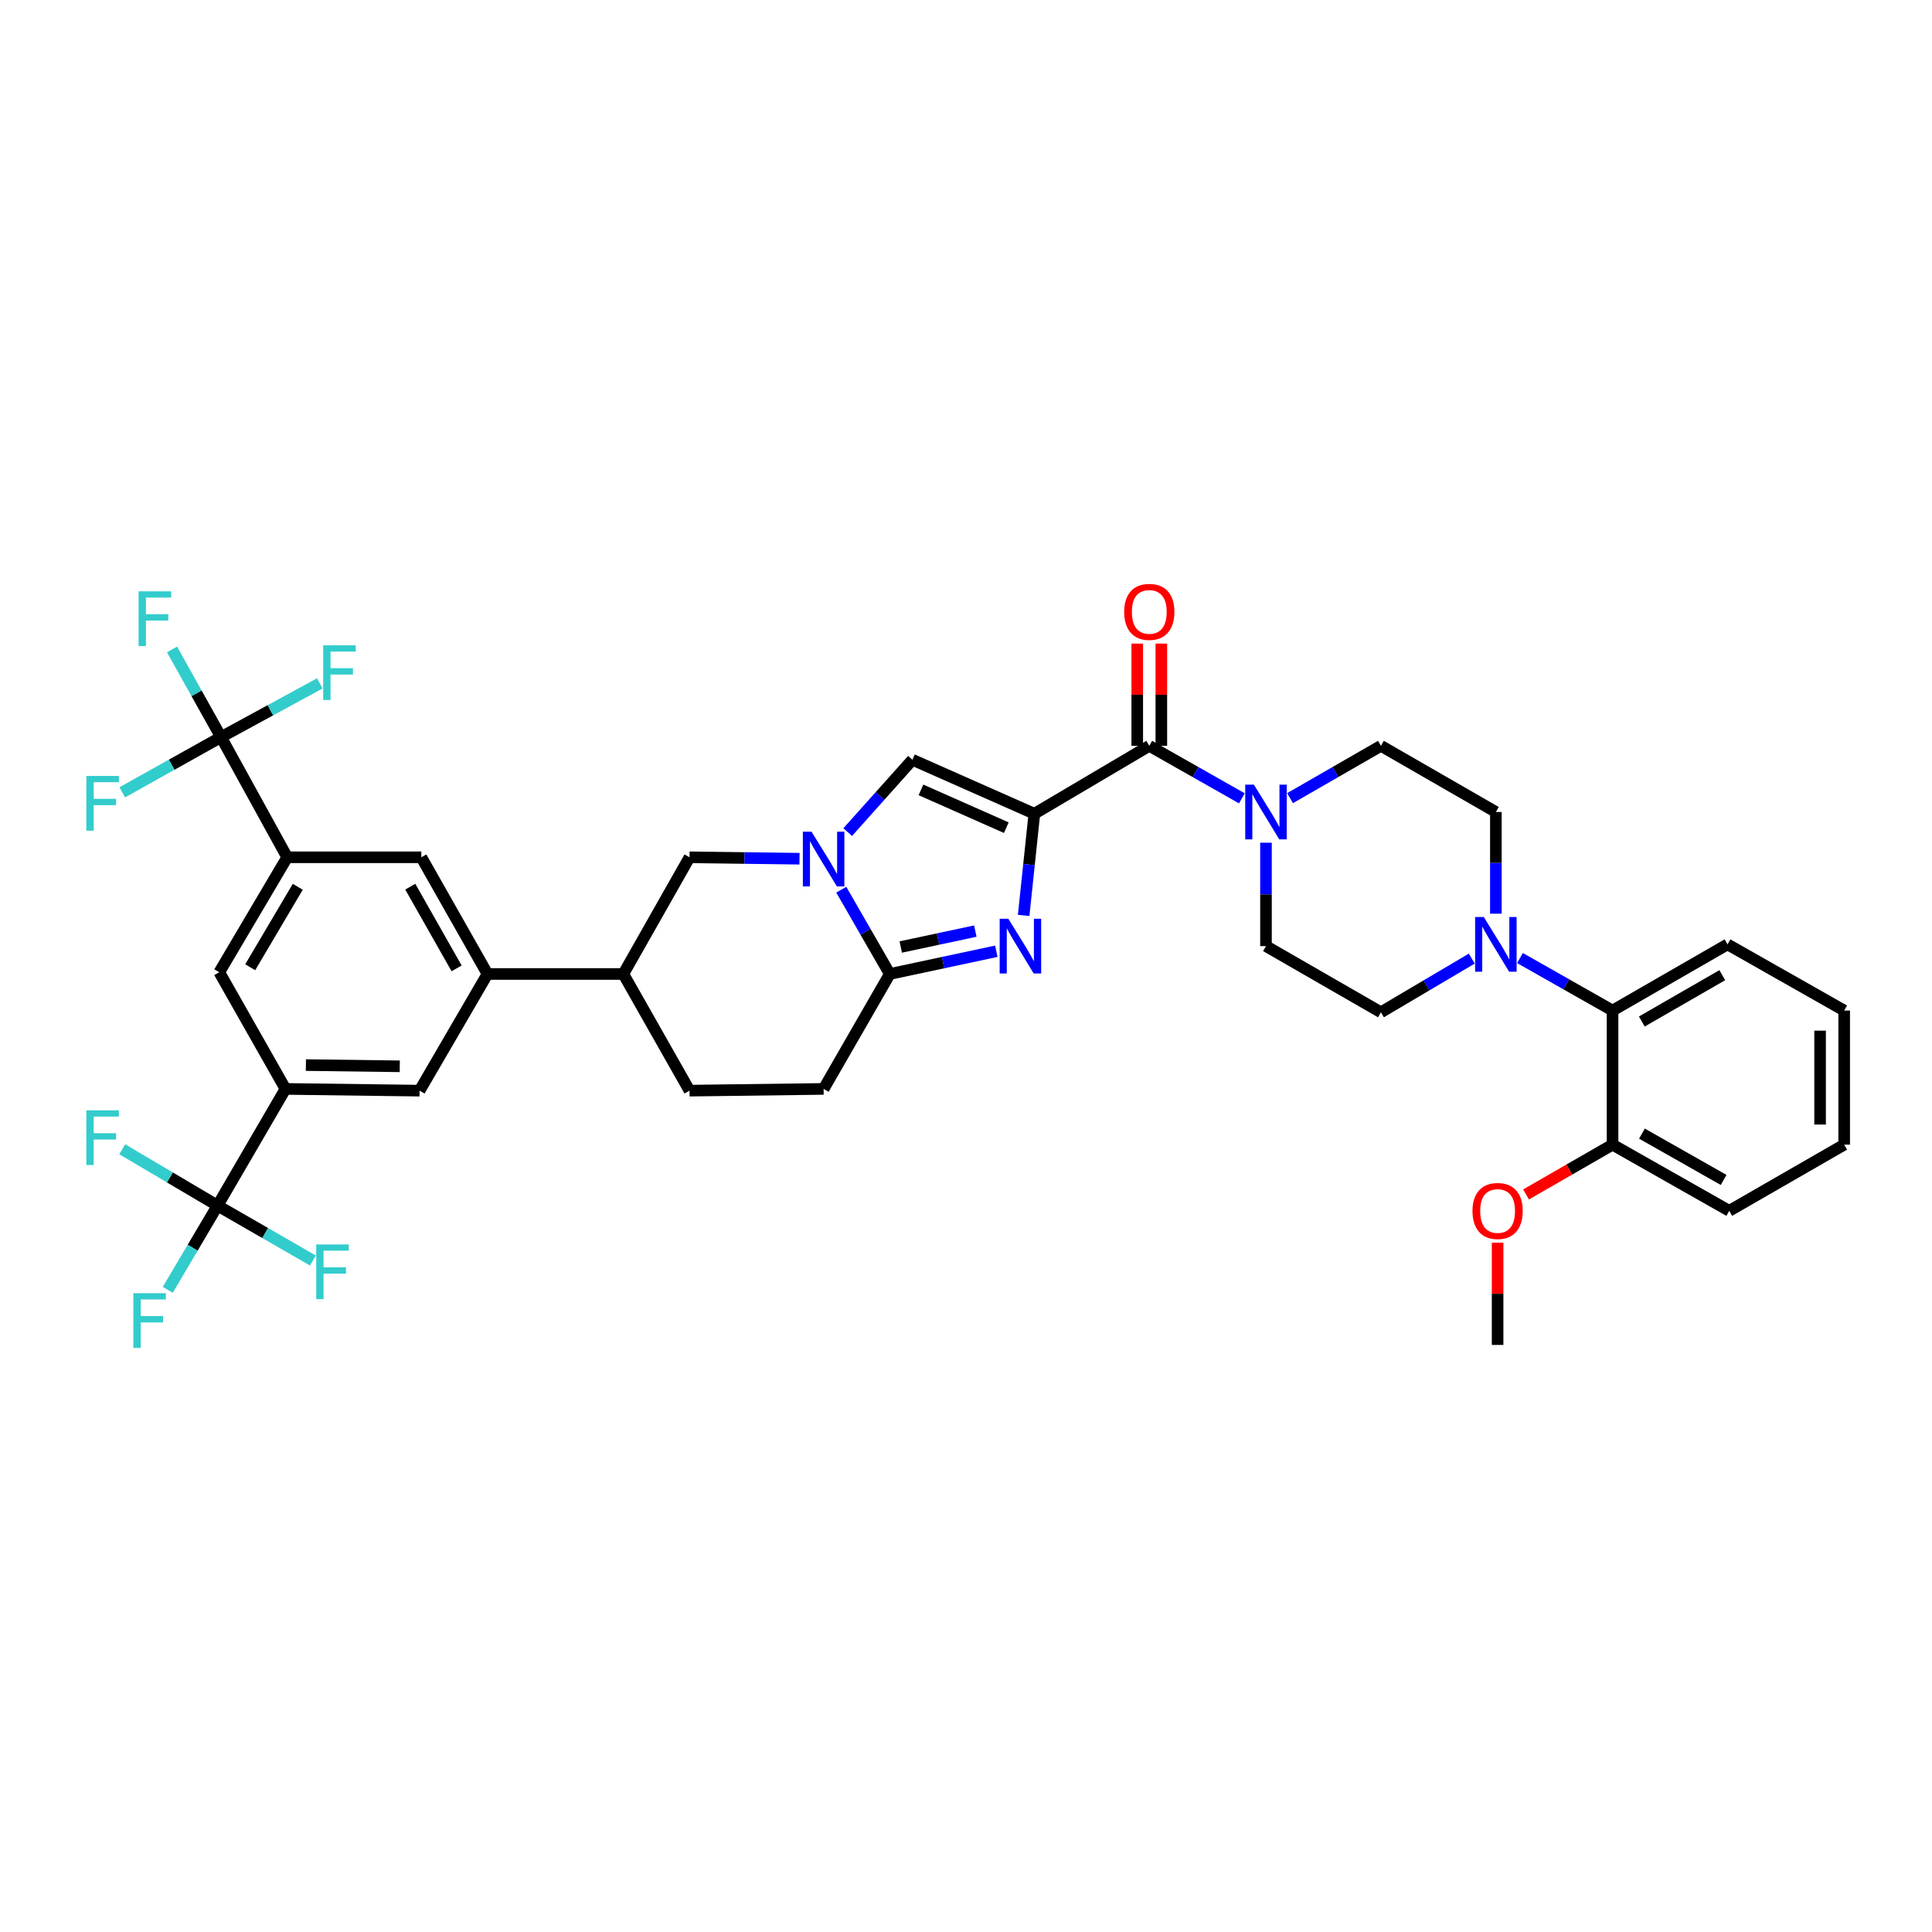 <?xml version='1.0' encoding='iso-8859-1'?>
<svg version='1.1' baseProfile='full'
              xmlns='http://www.w3.org/2000/svg'
                      xmlns:rdkit='http://www.rdkit.org/xml'
                      xmlns:xlink='http://www.w3.org/1999/xlink'
                  xml:space='preserve'
width='1000px' height='1000px' viewBox='0 0 1000 1000'>
<!-- END OF HEADER -->
<rect style='opacity:1.0;fill:#FFFFFF;stroke:none' width='1000' height='1000' x='0' y='0'> </rect>
<path class='bond-0' d='M 834.656,592.472 L 895.055,626.721' style='fill:none;fill-rule:evenodd;stroke:#000000;stroke-width:6px;stroke-linecap:butt;stroke-linejoin:miter;stroke-opacity:1' />
<path class='bond-0' d='M 849.868,586.76 L 892.147,610.734' style='fill:none;fill-rule:evenodd;stroke:#000000;stroke-width:6px;stroke-linecap:butt;stroke-linejoin:miter;stroke-opacity:1' />
<path class='bond-1' d='M 834.656,592.472 L 834.656,523.059' style='fill:none;fill-rule:evenodd;stroke:#000000;stroke-width:6px;stroke-linecap:butt;stroke-linejoin:miter;stroke-opacity:1' />
<path class='bond-2' d='M 834.656,592.472 L 812.266,605.361' style='fill:none;fill-rule:evenodd;stroke:#000000;stroke-width:6px;stroke-linecap:butt;stroke-linejoin:miter;stroke-opacity:1' />
<path class='bond-2' d='M 812.266,605.361 L 789.875,618.25' style='fill:none;fill-rule:evenodd;stroke:#FF0000;stroke-width:6px;stroke-linecap:butt;stroke-linejoin:miter;stroke-opacity:1' />
<path class='bond-3' d='M 601.107,386.042 L 601.107,359.583' style='fill:none;fill-rule:evenodd;stroke:#000000;stroke-width:6px;stroke-linecap:butt;stroke-linejoin:miter;stroke-opacity:1' />
<path class='bond-3' d='M 601.107,359.583 L 601.107,333.125' style='fill:none;fill-rule:evenodd;stroke:#FF0000;stroke-width:6px;stroke-linecap:butt;stroke-linejoin:miter;stroke-opacity:1' />
<path class='bond-3' d='M 588.636,386.042 L 588.636,359.583' style='fill:none;fill-rule:evenodd;stroke:#000000;stroke-width:6px;stroke-linecap:butt;stroke-linejoin:miter;stroke-opacity:1' />
<path class='bond-3' d='M 588.636,359.583 L 588.636,333.125' style='fill:none;fill-rule:evenodd;stroke:#FF0000;stroke-width:6px;stroke-linecap:butt;stroke-linejoin:miter;stroke-opacity:1' />
<path class='bond-4' d='M 594.871,386.042 L 618.833,399.629' style='fill:none;fill-rule:evenodd;stroke:#000000;stroke-width:6px;stroke-linecap:butt;stroke-linejoin:miter;stroke-opacity:1' />
<path class='bond-4' d='M 618.833,399.629 L 642.794,413.217' style='fill:none;fill-rule:evenodd;stroke:#0000FF;stroke-width:6px;stroke-linecap:butt;stroke-linejoin:miter;stroke-opacity:1' />
<path class='bond-5' d='M 594.871,386.042 L 535.381,421.192' style='fill:none;fill-rule:evenodd;stroke:#000000;stroke-width:6px;stroke-linecap:butt;stroke-linejoin:miter;stroke-opacity:1' />
<path class='bond-6' d='M 667.726,413.121 L 691.247,399.581' style='fill:none;fill-rule:evenodd;stroke:#0000FF;stroke-width:6px;stroke-linecap:butt;stroke-linejoin:miter;stroke-opacity:1' />
<path class='bond-6' d='M 691.247,399.581 L 714.767,386.042' style='fill:none;fill-rule:evenodd;stroke:#000000;stroke-width:6px;stroke-linecap:butt;stroke-linejoin:miter;stroke-opacity:1' />
<path class='bond-7' d='M 655.27,436.186 L 655.27,462.945' style='fill:none;fill-rule:evenodd;stroke:#0000FF;stroke-width:6px;stroke-linecap:butt;stroke-linejoin:miter;stroke-opacity:1' />
<path class='bond-7' d='M 655.27,462.945 L 655.27,489.704' style='fill:none;fill-rule:evenodd;stroke:#000000;stroke-width:6px;stroke-linecap:butt;stroke-linejoin:miter;stroke-opacity:1' />
<path class='bond-8' d='M 895.055,626.721 L 954.545,592.472' style='fill:none;fill-rule:evenodd;stroke:#000000;stroke-width:6px;stroke-linecap:butt;stroke-linejoin:miter;stroke-opacity:1' />
<path class='bond-9' d='M 356.895,564.521 L 322.639,504.13' style='fill:none;fill-rule:evenodd;stroke:#000000;stroke-width:6px;stroke-linecap:butt;stroke-linejoin:miter;stroke-opacity:1' />
<path class='bond-10' d='M 356.895,564.521 L 426.301,563.62' style='fill:none;fill-rule:evenodd;stroke:#000000;stroke-width:6px;stroke-linecap:butt;stroke-linejoin:miter;stroke-opacity:1' />
<path class='bond-11' d='M 322.639,504.13 L 252.325,504.13' style='fill:none;fill-rule:evenodd;stroke:#000000;stroke-width:6px;stroke-linecap:butt;stroke-linejoin:miter;stroke-opacity:1' />
<path class='bond-12' d='M 322.639,504.13 L 356.895,443.731' style='fill:none;fill-rule:evenodd;stroke:#000000;stroke-width:6px;stroke-linecap:butt;stroke-linejoin:miter;stroke-opacity:1' />
<path class='bond-13' d='M 356.895,443.731 L 385.36,444.101' style='fill:none;fill-rule:evenodd;stroke:#000000;stroke-width:6px;stroke-linecap:butt;stroke-linejoin:miter;stroke-opacity:1' />
<path class='bond-13' d='M 385.36,444.101 L 413.825,444.47' style='fill:none;fill-rule:evenodd;stroke:#0000FF;stroke-width:6px;stroke-linecap:butt;stroke-linejoin:miter;stroke-opacity:1' />
<path class='bond-14' d='M 426.301,563.62 L 460.557,504.13' style='fill:none;fill-rule:evenodd;stroke:#000000;stroke-width:6px;stroke-linecap:butt;stroke-linejoin:miter;stroke-opacity:1' />
<path class='bond-15' d='M 460.557,504.13 L 447.999,482.319' style='fill:none;fill-rule:evenodd;stroke:#000000;stroke-width:6px;stroke-linecap:butt;stroke-linejoin:miter;stroke-opacity:1' />
<path class='bond-15' d='M 447.999,482.319 L 435.442,460.508' style='fill:none;fill-rule:evenodd;stroke:#0000FF;stroke-width:6px;stroke-linecap:butt;stroke-linejoin:miter;stroke-opacity:1' />
<path class='bond-16' d='M 460.557,504.13 L 488.128,498.247' style='fill:none;fill-rule:evenodd;stroke:#000000;stroke-width:6px;stroke-linecap:butt;stroke-linejoin:miter;stroke-opacity:1' />
<path class='bond-16' d='M 488.128,498.247 L 515.7,492.364' style='fill:none;fill-rule:evenodd;stroke:#0000FF;stroke-width:6px;stroke-linecap:butt;stroke-linejoin:miter;stroke-opacity:1' />
<path class='bond-16' d='M 466.226,490.167 L 485.526,486.05' style='fill:none;fill-rule:evenodd;stroke:#000000;stroke-width:6px;stroke-linecap:butt;stroke-linejoin:miter;stroke-opacity:1' />
<path class='bond-16' d='M 485.526,486.05 L 504.826,481.932' style='fill:none;fill-rule:evenodd;stroke:#0000FF;stroke-width:6px;stroke-linecap:butt;stroke-linejoin:miter;stroke-opacity:1' />
<path class='bond-17' d='M 438.764,430.701 L 455.519,411.975' style='fill:none;fill-rule:evenodd;stroke:#0000FF;stroke-width:6px;stroke-linecap:butt;stroke-linejoin:miter;stroke-opacity:1' />
<path class='bond-17' d='M 455.519,411.975 L 472.273,393.248' style='fill:none;fill-rule:evenodd;stroke:#000000;stroke-width:6px;stroke-linecap:butt;stroke-linejoin:miter;stroke-opacity:1' />
<path class='bond-18' d='M 472.273,393.248 L 535.381,421.192' style='fill:none;fill-rule:evenodd;stroke:#000000;stroke-width:6px;stroke-linecap:butt;stroke-linejoin:miter;stroke-opacity:1' />
<path class='bond-18' d='M 476.69,408.843 L 520.865,428.404' style='fill:none;fill-rule:evenodd;stroke:#000000;stroke-width:6px;stroke-linecap:butt;stroke-linejoin:miter;stroke-opacity:1' />
<path class='bond-19' d='M 535.381,421.192 L 532.61,447.507' style='fill:none;fill-rule:evenodd;stroke:#000000;stroke-width:6px;stroke-linecap:butt;stroke-linejoin:miter;stroke-opacity:1' />
<path class='bond-19' d='M 532.61,447.507 L 529.84,473.822' style='fill:none;fill-rule:evenodd;stroke:#0000FF;stroke-width:6px;stroke-linecap:butt;stroke-linejoin:miter;stroke-opacity:1' />
<path class='bond-20' d='M 148.657,443.731 L 113.5,503.229' style='fill:none;fill-rule:evenodd;stroke:#000000;stroke-width:6px;stroke-linecap:butt;stroke-linejoin:miter;stroke-opacity:1' />
<path class='bond-20' d='M 154.121,459 L 129.511,500.649' style='fill:none;fill-rule:evenodd;stroke:#000000;stroke-width:6px;stroke-linecap:butt;stroke-linejoin:miter;stroke-opacity:1' />
<path class='bond-21' d='M 148.657,443.731 L 218.069,443.731' style='fill:none;fill-rule:evenodd;stroke:#000000;stroke-width:6px;stroke-linecap:butt;stroke-linejoin:miter;stroke-opacity:1' />
<path class='bond-22' d='M 148.657,443.731 L 114.408,381.531' style='fill:none;fill-rule:evenodd;stroke:#000000;stroke-width:6px;stroke-linecap:butt;stroke-linejoin:miter;stroke-opacity:1' />
<path class='bond-23' d='M 113.5,503.229 L 147.756,563.62' style='fill:none;fill-rule:evenodd;stroke:#000000;stroke-width:6px;stroke-linecap:butt;stroke-linejoin:miter;stroke-opacity:1' />
<path class='bond-24' d='M 147.756,563.62 L 217.169,564.521' style='fill:none;fill-rule:evenodd;stroke:#000000;stroke-width:6px;stroke-linecap:butt;stroke-linejoin:miter;stroke-opacity:1' />
<path class='bond-24' d='M 158.33,551.285 L 206.919,551.915' style='fill:none;fill-rule:evenodd;stroke:#000000;stroke-width:6px;stroke-linecap:butt;stroke-linejoin:miter;stroke-opacity:1' />
<path class='bond-25' d='M 147.756,563.62 L 112.599,624.019' style='fill:none;fill-rule:evenodd;stroke:#000000;stroke-width:6px;stroke-linecap:butt;stroke-linejoin:miter;stroke-opacity:1' />
<path class='bond-26' d='M 217.169,564.521 L 252.325,504.13' style='fill:none;fill-rule:evenodd;stroke:#000000;stroke-width:6px;stroke-linecap:butt;stroke-linejoin:miter;stroke-opacity:1' />
<path class='bond-27' d='M 252.325,504.13 L 218.069,443.731' style='fill:none;fill-rule:evenodd;stroke:#000000;stroke-width:6px;stroke-linecap:butt;stroke-linejoin:miter;stroke-opacity:1' />
<path class='bond-27' d='M 236.339,501.223 L 212.359,458.944' style='fill:none;fill-rule:evenodd;stroke:#000000;stroke-width:6px;stroke-linecap:butt;stroke-linejoin:miter;stroke-opacity:1' />
<path class='bond-28' d='M 114.408,381.531 L 101.727,358.84' style='fill:none;fill-rule:evenodd;stroke:#000000;stroke-width:6px;stroke-linecap:butt;stroke-linejoin:miter;stroke-opacity:1' />
<path class='bond-28' d='M 101.727,358.84 L 89.046,336.148' style='fill:none;fill-rule:evenodd;stroke:#33CCCC;stroke-width:6px;stroke-linecap:butt;stroke-linejoin:miter;stroke-opacity:1' />
<path class='bond-29' d='M 114.408,381.531 L 88.846,395.816' style='fill:none;fill-rule:evenodd;stroke:#000000;stroke-width:6px;stroke-linecap:butt;stroke-linejoin:miter;stroke-opacity:1' />
<path class='bond-29' d='M 88.846,395.816 L 63.284,410.101' style='fill:none;fill-rule:evenodd;stroke:#33CCCC;stroke-width:6px;stroke-linecap:butt;stroke-linejoin:miter;stroke-opacity:1' />
<path class='bond-30' d='M 114.408,381.531 L 139.971,367.619' style='fill:none;fill-rule:evenodd;stroke:#000000;stroke-width:6px;stroke-linecap:butt;stroke-linejoin:miter;stroke-opacity:1' />
<path class='bond-30' d='M 139.971,367.619 L 165.535,353.708' style='fill:none;fill-rule:evenodd;stroke:#33CCCC;stroke-width:6px;stroke-linecap:butt;stroke-linejoin:miter;stroke-opacity:1' />
<path class='bond-31' d='M 112.599,624.019 L 99.715,645.824' style='fill:none;fill-rule:evenodd;stroke:#000000;stroke-width:6px;stroke-linecap:butt;stroke-linejoin:miter;stroke-opacity:1' />
<path class='bond-31' d='M 99.715,645.824 L 86.83,667.628' style='fill:none;fill-rule:evenodd;stroke:#33CCCC;stroke-width:6px;stroke-linecap:butt;stroke-linejoin:miter;stroke-opacity:1' />
<path class='bond-32' d='M 112.599,624.019 L 137.28,638.229' style='fill:none;fill-rule:evenodd;stroke:#000000;stroke-width:6px;stroke-linecap:butt;stroke-linejoin:miter;stroke-opacity:1' />
<path class='bond-32' d='M 137.28,638.229 L 161.96,652.439' style='fill:none;fill-rule:evenodd;stroke:#33CCCC;stroke-width:6px;stroke-linecap:butt;stroke-linejoin:miter;stroke-opacity:1' />
<path class='bond-33' d='M 112.599,624.019 L 87.928,609.439' style='fill:none;fill-rule:evenodd;stroke:#000000;stroke-width:6px;stroke-linecap:butt;stroke-linejoin:miter;stroke-opacity:1' />
<path class='bond-33' d='M 87.928,609.439 L 63.256,594.859' style='fill:none;fill-rule:evenodd;stroke:#33CCCC;stroke-width:6px;stroke-linecap:butt;stroke-linejoin:miter;stroke-opacity:1' />
<path class='bond-34' d='M 954.545,592.472 L 954.545,523.059' style='fill:none;fill-rule:evenodd;stroke:#000000;stroke-width:6px;stroke-linecap:butt;stroke-linejoin:miter;stroke-opacity:1' />
<path class='bond-34' d='M 942.074,582.06 L 942.074,533.471' style='fill:none;fill-rule:evenodd;stroke:#000000;stroke-width:6px;stroke-linecap:butt;stroke-linejoin:miter;stroke-opacity:1' />
<path class='bond-35' d='M 954.545,523.059 L 894.154,488.803' style='fill:none;fill-rule:evenodd;stroke:#000000;stroke-width:6px;stroke-linecap:butt;stroke-linejoin:miter;stroke-opacity:1' />
<path class='bond-36' d='M 894.154,488.803 L 834.656,523.059' style='fill:none;fill-rule:evenodd;stroke:#000000;stroke-width:6px;stroke-linecap:butt;stroke-linejoin:miter;stroke-opacity:1' />
<path class='bond-36' d='M 891.452,504.75 L 849.804,528.729' style='fill:none;fill-rule:evenodd;stroke:#000000;stroke-width:6px;stroke-linecap:butt;stroke-linejoin:miter;stroke-opacity:1' />
<path class='bond-37' d='M 834.656,523.059 L 810.695,509.469' style='fill:none;fill-rule:evenodd;stroke:#000000;stroke-width:6px;stroke-linecap:butt;stroke-linejoin:miter;stroke-opacity:1' />
<path class='bond-37' d='M 810.695,509.469 L 786.734,495.879' style='fill:none;fill-rule:evenodd;stroke:#0000FF;stroke-width:6px;stroke-linecap:butt;stroke-linejoin:miter;stroke-opacity:1' />
<path class='bond-38' d='M 774.258,472.93 L 774.258,446.611' style='fill:none;fill-rule:evenodd;stroke:#0000FF;stroke-width:6px;stroke-linecap:butt;stroke-linejoin:miter;stroke-opacity:1' />
<path class='bond-38' d='M 774.258,446.611 L 774.258,420.291' style='fill:none;fill-rule:evenodd;stroke:#000000;stroke-width:6px;stroke-linecap:butt;stroke-linejoin:miter;stroke-opacity:1' />
<path class='bond-39' d='M 761.791,496.171 L 738.279,510.065' style='fill:none;fill-rule:evenodd;stroke:#0000FF;stroke-width:6px;stroke-linecap:butt;stroke-linejoin:miter;stroke-opacity:1' />
<path class='bond-39' d='M 738.279,510.065 L 714.767,523.96' style='fill:none;fill-rule:evenodd;stroke:#000000;stroke-width:6px;stroke-linecap:butt;stroke-linejoin:miter;stroke-opacity:1' />
<path class='bond-40' d='M 774.258,420.291 L 714.767,386.042' style='fill:none;fill-rule:evenodd;stroke:#000000;stroke-width:6px;stroke-linecap:butt;stroke-linejoin:miter;stroke-opacity:1' />
<path class='bond-41' d='M 655.27,489.704 L 714.767,523.96' style='fill:none;fill-rule:evenodd;stroke:#000000;stroke-width:6px;stroke-linecap:butt;stroke-linejoin:miter;stroke-opacity:1' />
<path class='bond-42' d='M 775.159,643.216 L 775.159,669.675' style='fill:none;fill-rule:evenodd;stroke:#FF0000;stroke-width:6px;stroke-linecap:butt;stroke-linejoin:miter;stroke-opacity:1' />
<path class='bond-42' d='M 775.159,669.675 L 775.159,696.134' style='fill:none;fill-rule:evenodd;stroke:#000000;stroke-width:6px;stroke-linecap:butt;stroke-linejoin:miter;stroke-opacity:1' />
<path  class='atom-2' d='M 581.871 316.709
Q 581.871 309.909, 585.231 306.109
Q 588.591 302.309, 594.871 302.309
Q 601.151 302.309, 604.511 306.109
Q 607.871 309.909, 607.871 316.709
Q 607.871 323.589, 604.471 327.509
Q 601.071 331.389, 594.871 331.389
Q 588.631 331.389, 585.231 327.509
Q 581.871 323.629, 581.871 316.709
M 594.871 328.189
Q 599.191 328.189, 601.511 325.309
Q 603.871 322.389, 603.871 316.709
Q 603.871 311.149, 601.511 308.349
Q 599.191 305.509, 594.871 305.509
Q 590.551 305.509, 588.191 308.309
Q 585.871 311.109, 585.871 316.709
Q 585.871 322.429, 588.191 325.309
Q 590.551 328.189, 594.871 328.189
' fill='#FF0000'/>
<path  class='atom-3' d='M 649.01 406.131
L 658.29 421.131
Q 659.21 422.611, 660.69 425.291
Q 662.17 427.971, 662.25 428.131
L 662.25 406.131
L 666.01 406.131
L 666.01 434.451
L 662.13 434.451
L 652.17 418.051
Q 651.01 416.131, 649.77 413.931
Q 648.57 411.731, 648.21 411.051
L 648.21 434.451
L 644.53 434.451
L 644.53 406.131
L 649.01 406.131
' fill='#0000FF'/>
<path  class='atom-10' d='M 420.041 430.472
L 429.321 445.472
Q 430.241 446.952, 431.721 449.632
Q 433.201 452.312, 433.281 452.472
L 433.281 430.472
L 437.041 430.472
L 437.041 458.792
L 433.161 458.792
L 423.201 442.392
Q 422.041 440.472, 420.801 438.272
Q 419.601 436.072, 419.241 435.392
L 419.241 458.792
L 415.561 458.792
L 415.561 430.472
L 420.041 430.472
' fill='#0000FF'/>
<path  class='atom-13' d='M 521.908 475.544
L 531.188 490.544
Q 532.108 492.024, 533.588 494.704
Q 535.068 497.384, 535.148 497.544
L 535.148 475.544
L 538.908 475.544
L 538.908 503.864
L 535.028 503.864
L 525.068 487.464
Q 523.908 485.544, 522.668 483.344
Q 521.468 481.144, 521.108 480.464
L 521.108 503.864
L 517.428 503.864
L 517.428 475.544
L 521.908 475.544
' fill='#0000FF'/>
<path  class='atom-21' d='M 71.732 306.072
L 88.572 306.072
L 88.572 309.312
L 75.532 309.312
L 75.532 317.912
L 87.132 317.912
L 87.132 321.192
L 75.532 321.192
L 75.532 334.392
L 71.732 334.392
L 71.732 306.072
' fill='#33CCCC'/>
<path  class='atom-22' d='M 44.689 401.627
L 61.529 401.627
L 61.529 404.867
L 48.489 404.867
L 48.489 413.467
L 60.089 413.467
L 60.089 416.747
L 48.489 416.747
L 48.489 429.947
L 44.689 429.947
L 44.689 401.627
' fill='#33CCCC'/>
<path  class='atom-23' d='M 167.28 334.016
L 184.12 334.016
L 184.12 337.256
L 171.08 337.256
L 171.08 345.856
L 182.68 345.856
L 182.68 349.136
L 171.08 349.136
L 171.08 362.336
L 167.28 362.336
L 167.28 334.016
' fill='#33CCCC'/>
<path  class='atom-25' d='M 69.022 669.356
L 85.862 669.356
L 85.862 672.596
L 72.823 672.596
L 72.823 681.196
L 84.422 681.196
L 84.422 684.476
L 72.823 684.476
L 72.823 697.676
L 69.022 697.676
L 69.022 669.356
' fill='#33CCCC'/>
<path  class='atom-26' d='M 163.677 644.115
L 180.517 644.115
L 180.517 647.355
L 167.477 647.355
L 167.477 655.955
L 179.077 655.955
L 179.077 659.235
L 167.477 659.235
L 167.477 672.435
L 163.677 672.435
L 163.677 644.115
' fill='#33CCCC'/>
<path  class='atom-27' d='M 44.689 574.702
L 61.529 574.702
L 61.529 577.942
L 48.489 577.942
L 48.489 586.542
L 60.089 586.542
L 60.089 589.822
L 48.489 589.822
L 48.489 603.022
L 44.689 603.022
L 44.689 574.702
' fill='#33CCCC'/>
<path  class='atom-32' d='M 767.998 474.643
L 777.278 489.643
Q 778.198 491.123, 779.678 493.803
Q 781.158 496.483, 781.238 496.643
L 781.238 474.643
L 784.998 474.643
L 784.998 502.963
L 781.118 502.963
L 771.158 486.563
Q 769.998 484.643, 768.758 482.443
Q 767.558 480.243, 767.198 479.563
L 767.198 502.963
L 763.518 502.963
L 763.518 474.643
L 767.998 474.643
' fill='#0000FF'/>
<path  class='atom-37' d='M 762.159 626.801
Q 762.159 620.001, 765.519 616.201
Q 768.879 612.401, 775.159 612.401
Q 781.439 612.401, 784.799 616.201
Q 788.159 620.001, 788.159 626.801
Q 788.159 633.681, 784.759 637.601
Q 781.359 641.481, 775.159 641.481
Q 768.919 641.481, 765.519 637.601
Q 762.159 633.721, 762.159 626.801
M 775.159 638.281
Q 779.479 638.281, 781.799 635.401
Q 784.159 632.481, 784.159 626.801
Q 784.159 621.241, 781.799 618.441
Q 779.479 615.601, 775.159 615.601
Q 770.839 615.601, 768.479 618.401
Q 766.159 621.201, 766.159 626.801
Q 766.159 632.521, 768.479 635.401
Q 770.839 638.281, 775.159 638.281
' fill='#FF0000'/>
</svg>

